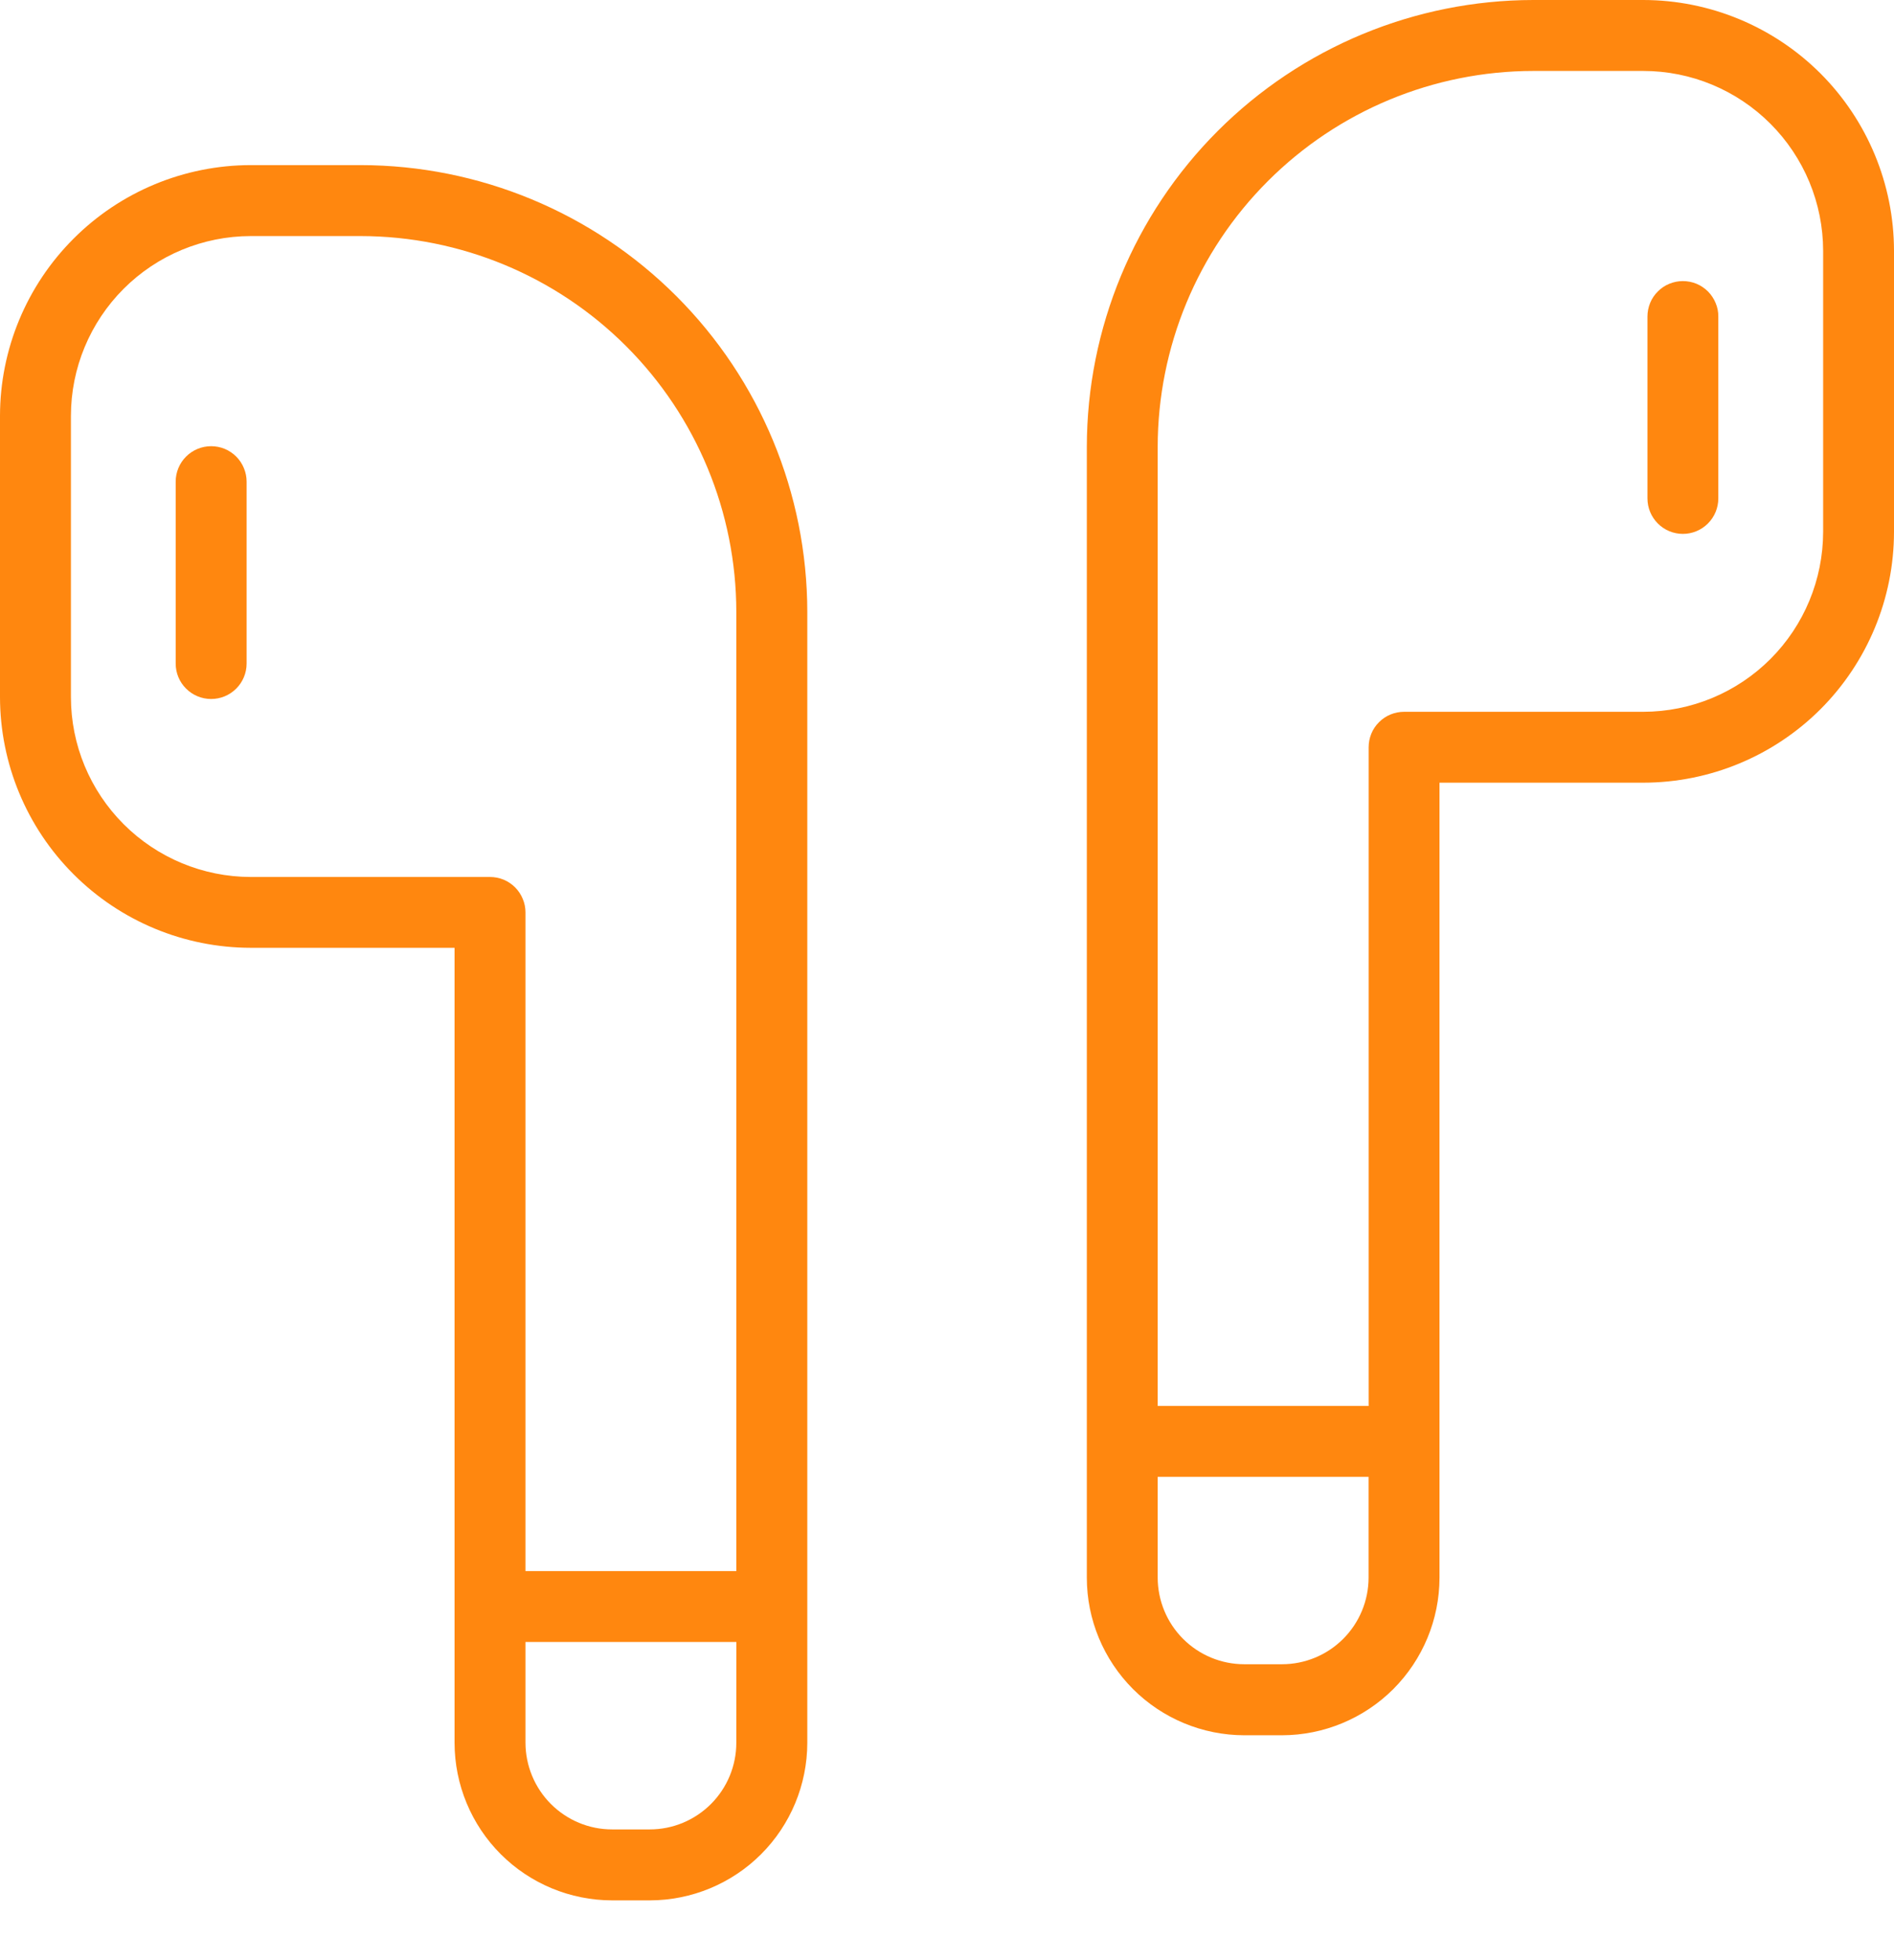 <svg xmlns="http://www.w3.org/2000/svg" width="29" height="30" viewBox="0 0 29 30" fill="none"><path d="M25.162 0H23.477C21.665 0.002 19.927 0.723 18.645 2.005C17.364 3.286 16.643 5.024 16.641 6.837V24.147C16.641 24.786 16.896 25.398 17.348 25.851C17.799 26.302 18.412 26.557 19.051 26.558H19.63C20.269 26.557 20.882 26.302 21.334 25.851C21.786 25.398 22.04 24.786 22.041 24.147V11.979H25.162C26.179 11.978 27.155 11.573 27.875 10.854C28.594 10.134 28.999 9.159 29 8.141V3.838C28.999 2.821 28.594 1.845 27.875 1.125C27.155 0.406 26.179 0.001 25.162 0ZM20.955 24.147C20.954 24.498 20.815 24.834 20.566 25.083C20.318 25.331 19.981 25.471 19.63 25.471H19.051C18.7 25.471 18.363 25.331 18.115 25.083C17.866 24.834 17.727 24.497 17.726 24.146V22.603H20.955V24.147ZM27.915 8.14C27.914 8.87 27.624 9.57 27.108 10.086C26.592 10.602 25.892 10.893 25.162 10.894H21.499C21.427 10.894 21.357 10.908 21.291 10.935C21.225 10.962 21.165 11.002 21.115 11.053C21.064 11.103 21.024 11.163 20.997 11.229C20.97 11.295 20.956 11.365 20.956 11.437V21.518H17.726V6.837C17.728 5.312 18.334 3.85 19.413 2.772C20.491 1.694 21.953 1.087 23.477 1.086H25.162C25.892 1.086 26.591 1.377 27.107 1.893C27.623 2.409 27.914 3.108 27.915 3.838V8.14Z" fill="#FF870F"></path><path d="M25.767 4.302C25.696 4.302 25.626 4.316 25.56 4.343C25.494 4.37 25.434 4.41 25.384 4.461C25.333 4.511 25.293 4.571 25.266 4.637C25.239 4.703 25.225 4.773 25.225 4.844V7.628C25.225 7.772 25.282 7.91 25.384 8.012C25.485 8.114 25.624 8.171 25.767 8.171C25.912 8.171 26.049 8.114 26.151 8.012C26.253 7.91 26.31 7.772 26.31 7.628V4.846C26.311 4.774 26.297 4.704 26.269 4.638C26.242 4.572 26.202 4.512 26.152 4.461C26.101 4.411 26.041 4.37 25.976 4.343C25.91 4.316 25.839 4.302 25.767 4.302Z" fill="#FF870F"></path><path d="M5.523 2.527H3.839C2.821 2.528 1.845 2.933 1.126 3.653C0.406 4.372 0.001 5.348 0 6.365V10.667C0.001 11.685 0.406 12.661 1.126 13.38C1.845 14.1 2.821 14.505 3.839 14.506H6.96V26.674C6.961 27.313 7.215 27.926 7.667 28.378C8.119 28.83 8.732 29.084 9.371 29.085H9.95C10.589 29.084 11.202 28.83 11.654 28.378C12.106 27.926 12.36 27.313 12.361 26.674V9.364C12.359 7.551 11.638 5.813 10.356 4.532C9.074 3.25 7.336 2.529 5.523 2.527ZM11.274 26.674C11.274 27.025 11.134 27.362 10.886 27.61C10.637 27.859 10.301 27.999 9.949 27.999H9.371C9.02 27.999 8.684 27.859 8.435 27.61C8.187 27.362 8.047 27.025 8.046 26.674V25.13H11.275L11.274 26.674ZM11.274 24.045H8.046V13.964C8.046 13.893 8.032 13.822 8.004 13.757C7.977 13.691 7.937 13.631 7.887 13.581C7.836 13.53 7.776 13.49 7.711 13.463C7.645 13.436 7.574 13.422 7.503 13.422H3.839C3.109 13.421 2.409 13.13 1.893 12.614C1.377 12.098 1.086 11.399 1.086 10.669V6.365C1.086 5.636 1.377 4.936 1.893 4.42C2.409 3.904 3.109 3.614 3.839 3.613H5.523C7.048 3.615 8.51 4.221 9.588 5.299C10.666 6.377 11.273 7.839 11.274 9.364V24.045Z" fill="#FF870F"></path><path d="M3.233 6.829C3.089 6.829 2.951 6.886 2.849 6.988C2.747 7.09 2.69 7.228 2.69 7.372V10.156C2.69 10.3 2.747 10.438 2.849 10.539C2.951 10.641 3.089 10.698 3.233 10.698C3.377 10.698 3.515 10.641 3.617 10.539C3.718 10.438 3.776 10.3 3.776 10.156V7.372C3.776 7.3 3.762 7.23 3.734 7.164C3.707 7.098 3.667 7.038 3.617 6.988C3.566 6.937 3.506 6.897 3.441 6.87C3.375 6.843 3.304 6.829 3.233 6.829Z" fill="#FF870F"></path></svg>